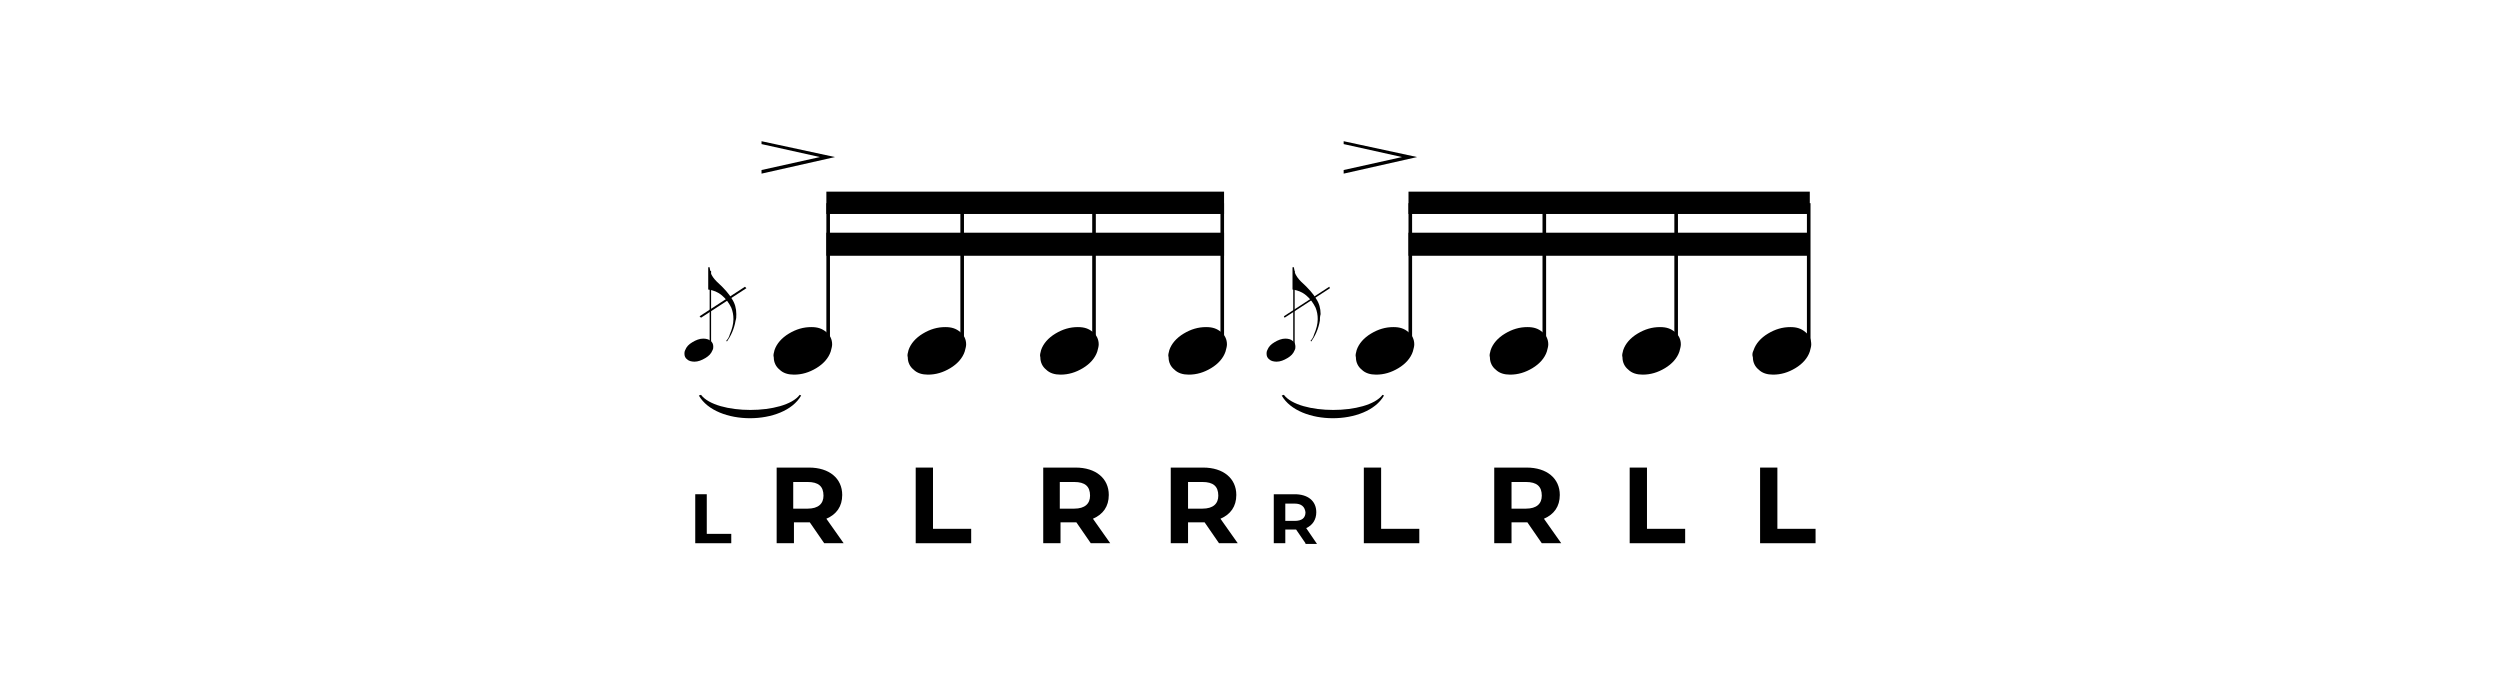 <?xml version="1.0" encoding="UTF-8"?> <!-- Generator: Adobe Illustrator 23.0.3, SVG Export Plug-In . SVG Version: 6.00 Build 0) --> <svg xmlns="http://www.w3.org/2000/svg" xmlns:xlink="http://www.w3.org/1999/xlink" id="Layer_1" x="0px" y="0px" viewBox="0 0 347 95" xml:space="preserve"> <g> <g> <polygon points="97.3,44.1 97.1,43.9 103.4,39.8 103.6,40 "></polygon> </g> <g> <path d="M102.1,44.5c-0.2,1.2-0.7,2.2-1.2,2.9l-0.1-0.1c0.2-0.2,0.4-0.5,0.5-0.9c0.3-0.7,0.5-1.4,0.5-2.1c0-0.6-0.1-1.1-0.3-1.6 c-0.3-0.6-0.7-1.2-1.3-1.7c-0.6-0.5-1.2-0.7-1.8-0.8h-0.1v-3.1h0.2c0,0.2,0.1,0.4,0.1,0.7c0.2,0.5,0.5,0.9,0.9,1.3 c1,0.9,1.7,1.7,2.1,2.4c0.4,0.6,0.6,1.3,0.6,2.1C102.2,44,102.2,44.2,102.1,44.5"></path> </g> <g> <rect x="98.5" y="37.6" width="0.2" height="10.7"></rect> </g> <g> <path d="M95.1,48.6c0.2-0.5,0.5-0.8,1-1.1c0.5-0.3,1-0.5,1.5-0.5c0.4,0,0.8,0.1,1,0.3c0.3,0.2,0.4,0.5,0.4,0.8 c0,0.2,0,0.3-0.1,0.5c-0.2,0.5-0.5,0.8-1,1.1c-0.5,0.3-1,0.5-1.5,0.5c-0.4,0-0.8-0.1-1-0.3c-0.3-0.2-0.4-0.5-0.4-0.8 C95,49,95,48.8,95.1,48.6"></path> </g> <g> <path d="M107.5,48.6c0.3-0.9,1-1.7,2-2.3c1-0.6,2-0.9,3.1-0.9c0.9,0,1.5,0.2,2.1,0.7c0.5,0.4,0.8,1,0.8,1.7c0,0.3-0.1,0.6-0.2,1 c-0.3,0.9-1,1.7-2,2.3c-1,0.6-2,0.9-3.1,0.9c-0.8,0-1.5-0.2-2-0.7c-0.5-0.4-0.8-1-0.8-1.7C107.3,49.3,107.4,49,107.5,48.6"></path> </g> <g> <rect x="114.7" y="28.2" width="0.5" height="19.9"></rect> </g> <g> <polygon points="105.7,24.1 105.7,23.6 113.8,21.8 105.7,20 105.7,19.6 115.9,21.8 "></polygon> </g> <g> <path d="M126.1,48.6c0.3-0.9,1-1.7,2-2.3c1-0.6,2-0.9,3.1-0.9c0.9,0,1.5,0.2,2.1,0.7c0.5,0.4,0.8,1,0.8,1.7c0,0.3-0.1,0.6-0.2,1 c-0.3,0.9-1,1.7-2,2.3c-1,0.6-2,0.9-3.1,0.9c-0.8,0-1.5-0.2-2-0.7c-0.5-0.4-0.8-1-0.8-1.7C125.9,49.3,126,49,126.1,48.6"></path> </g> <g> <rect x="133.3" y="28.2" width="0.5" height="19.9"></rect> </g> <g> <path d="M144.5,48.6c0.3-0.9,1-1.7,2-2.3c1-0.6,2-0.9,3.1-0.9c0.9,0,1.5,0.2,2.1,0.7c0.5,0.4,0.8,1,0.8,1.7c0,0.3-0.1,0.6-0.2,1 c-0.3,0.9-1,1.7-2,2.3c-1,0.6-2,0.9-3.1,0.9c-0.8,0-1.5-0.2-2-0.7c-0.5-0.4-0.8-1-0.8-1.7C144.3,49.3,144.4,49,144.5,48.6"></path> </g> <g> <rect x="151.6" y="28.2" width="0.5" height="19.9"></rect> </g> <g> <path d="M162.3,48.6c0.3-0.9,1-1.7,2-2.3c1-0.6,2-0.9,3.1-0.9c0.9,0,1.5,0.2,2.1,0.7c0.5,0.4,0.8,1,0.8,1.7c0,0.3-0.1,0.6-0.2,1 c-0.3,0.9-1,1.7-2,2.3c-1,0.6-2,0.9-3.1,0.9c-0.8,0-1.5-0.2-2-0.7c-0.5-0.4-0.8-1-0.8-1.7C162.1,49.3,162.2,49,162.3,48.6"></path> </g> <g> <rect x="169.4" y="28.2" width="0.5" height="19.9"></rect> </g> <g> <polyline points="114.7,26.6 114.7,29.7 169.9,29.7 169.9,26.6 "></polyline> </g> <g> <polyline points="114.7,32.3 114.7,35.5 169.9,35.5 169.9,32.3 "></polyline> </g> <g> <polygon points="178.3,44.1 178.2,43.9 184.5,39.8 184.6,40 "></polygon> </g> <g> <path d="M183.2,44.5c-0.2,1.2-0.7,2.2-1.2,2.9l-0.1-0.1c0.2-0.2,0.4-0.5,0.5-0.9c0.3-0.7,0.5-1.4,0.5-2.1c0-0.6-0.1-1.1-0.3-1.6 c-0.3-0.6-0.7-1.2-1.3-1.7c-0.6-0.5-1.2-0.7-1.8-0.8h-0.1v-3.1h0.2c0,0.2,0.1,0.4,0.1,0.7c0.2,0.5,0.5,0.9,0.9,1.3 c1,0.9,1.7,1.7,2.1,2.4c0.4,0.6,0.6,1.3,0.6,2.1C183.2,44,183.2,44.2,183.2,44.5"></path> </g> <g> <rect x="179.5" y="37.6" width="0.2" height="10.7"></rect> </g> <g> <path d="M175.9,48.6c0.2-0.5,0.5-0.8,1-1.1c0.5-0.3,1-0.5,1.5-0.5c0.4,0,0.8,0.1,1,0.3c0.3,0.2,0.4,0.5,0.4,0.8 c0,0.2,0,0.3-0.1,0.5c-0.2,0.5-0.5,0.8-1,1.1c-0.5,0.3-1,0.5-1.5,0.5c-0.4,0-0.8-0.1-1-0.3c-0.3-0.2-0.4-0.5-0.4-0.8 C175.8,49,175.8,48.8,175.9,48.6"></path> </g> <g> <path d="M188.3,48.6c0.3-0.9,1-1.7,2-2.3c1-0.6,2-0.9,3.1-0.9c0.9,0,1.5,0.2,2.1,0.7c0.5,0.4,0.8,1,0.8,1.7c0,0.3-0.1,0.6-0.2,1 c-0.3,0.9-1,1.7-2,2.3c-1,0.6-2,0.9-3.1,0.9c-0.8,0-1.5-0.2-2-0.7c-0.5-0.4-0.8-1-0.8-1.7C188.1,49.3,188.2,49,188.3,48.6"></path> </g> <g> <rect x="195.5" y="28.2" width="0.5" height="19.9"></rect> </g> <g> <polygon points="186.5,24.1 186.5,23.6 194.6,21.8 186.5,20 186.5,19.6 196.7,21.8 "></polygon> </g> <g> <path d="M206.9,48.6c0.3-0.9,1-1.7,2-2.3c1-0.6,2-0.9,3.1-0.9c0.9,0,1.5,0.2,2.1,0.7c0.5,0.4,0.8,1,0.8,1.7c0,0.3-0.1,0.6-0.2,1 c-0.3,0.9-1,1.7-2,2.3c-1,0.6-2,0.9-3.1,0.9c-0.8,0-1.5-0.2-2-0.7c-0.5-0.4-0.8-1-0.8-1.7C206.7,49.3,206.8,49,206.9,48.6"></path> </g> <g> <rect x="214.1" y="28.2" width="0.5" height="19.9"></rect> </g> <g> <path d="M225.3,48.6c0.3-0.9,1-1.7,2-2.3c1-0.6,2-0.9,3.1-0.9c0.9,0,1.5,0.2,2.1,0.7c0.5,0.4,0.8,1,0.8,1.7c0,0.3-0.1,0.6-0.2,1 c-0.3,0.9-1,1.7-2,2.3c-1,0.6-2,0.9-3.1,0.9c-0.8,0-1.5-0.2-2-0.7c-0.5-0.4-0.8-1-0.8-1.7C225.1,49.3,225.2,49,225.3,48.6"></path> </g> <g> <rect x="232.4" y="28.2" width="0.5" height="19.9"></rect> </g> <g> <path d="M243.4,48.6c0.3-0.9,1-1.7,2-2.3c1-0.6,2-0.9,3.1-0.9c0.9,0,1.5,0.2,2.1,0.7c0.5,0.4,0.8,1,0.8,1.7c0,0.3-0.1,0.6-0.2,1 c-0.3,0.9-1,1.7-2,2.3c-1,0.6-2,0.9-3.1,0.9c-0.8,0-1.5-0.2-2-0.7c-0.5-0.4-0.8-1-0.8-1.7C243.2,49.3,243.2,49,243.4,48.6"></path> </g> <g> <rect x="250.8" y="28.2" width="0.5" height="19.9"></rect> </g> <g> <polyline points="195.5,26.6 195.5,29.7 251.2,29.7 251.2,26.6 "></polyline> </g> <g> <polyline points="195.5,32.3 195.5,35.5 251.2,35.5 251.2,32.3 "></polyline> </g> <g> <path d="M97,54.9c2.4,4.2,11.8,4.2,14.2,0l-0.2-0.1c-2.1,2.8-11.6,2.8-13.7,0L97,54.9z"></path> </g> <g> <path d="M177.9,54.9c2.4,4.2,11.8,4.2,14.2,0l-0.2-0.1c-2.1,2.8-11.6,2.8-13.7,0L177.9,54.9z"></path> </g> <g> <g> <path d="M181.2,75.4l-1.3-1.9h-0.1h-1.4v1.9h-1.6v-6.8h2.9c1.8,0,3,0.9,3,2.5c0,1-0.5,1.8-1.4,2.2l1.5,2.2H181.2z M179.7,69.9 h-1.3v2.4h1.3c1,0,1.5-0.4,1.5-1.2C181.1,70.3,180.6,69.9,179.7,69.9z"></path> </g> <g> <path d="M114.4,75.4l-2-2.9h-0.1h-2.1v2.9h-2.4V64.9h4.5c2.8,0,4.6,1.5,4.6,3.8c0,1.6-0.8,2.7-2.2,3.3l2.4,3.4H114.4z M112.1,66.9h-2v3.7h2c1.5,0,2.2-0.7,2.2-1.8C114.3,67.5,113.6,66.9,112.1,66.9z"></path> </g> <g> <path d="M151.4,75.4l-2-2.9h-0.1h-2.1v2.9h-2.4V64.9h4.5c2.8,0,4.6,1.5,4.6,3.8c0,1.6-0.8,2.7-2.2,3.3l2.4,3.4H151.4z M149.1,66.9h-2v3.7h2c1.5,0,2.2-0.7,2.2-1.8C151.3,67.5,150.6,66.9,149.1,66.9z"></path> </g> <g> <path d="M169.2,75.4l-2-2.9H167h-2.1v2.9h-2.4V64.9h4.5c2.8,0,4.6,1.5,4.6,3.8c0,1.6-0.8,2.7-2.2,3.3l2.4,3.4H169.2z M166.9,66.9 h-2v3.7h2c1.5,0,2.2-0.7,2.2-1.8C169.1,67.5,168.4,66.9,166.9,66.9z"></path> </g> <g> <path d="M214,75.4l-2-2.9h-0.1h-2.1v2.9h-2.4V64.9h4.5c2.8,0,4.6,1.5,4.6,3.8c0,1.6-0.8,2.7-2.2,3.3l2.4,3.4H214z M211.8,66.9h-2 v3.7h2c1.5,0,2.2-0.7,2.2-1.8C214,67.5,213.3,66.9,211.8,66.9z"></path> </g> <g> <path d="M96.5,68.6h1.6v5.5h3.4v1.3h-5V68.6z"></path> </g> <g> <path d="M127.1,64.9h2.4v8.5h5.3v2h-7.7V64.9z"></path> </g> <g> <path d="M189.3,64.9h2.4v8.5h5.3v2h-7.7V64.9z"></path> </g> <g> <path d="M226.2,64.9h2.4v8.5h5.3v2h-7.7V64.9z"></path> </g> <g> <path d="M244.3,64.9h2.4v8.5h5.3v2h-7.7V64.9z"></path> </g> </g> </g> </svg> 